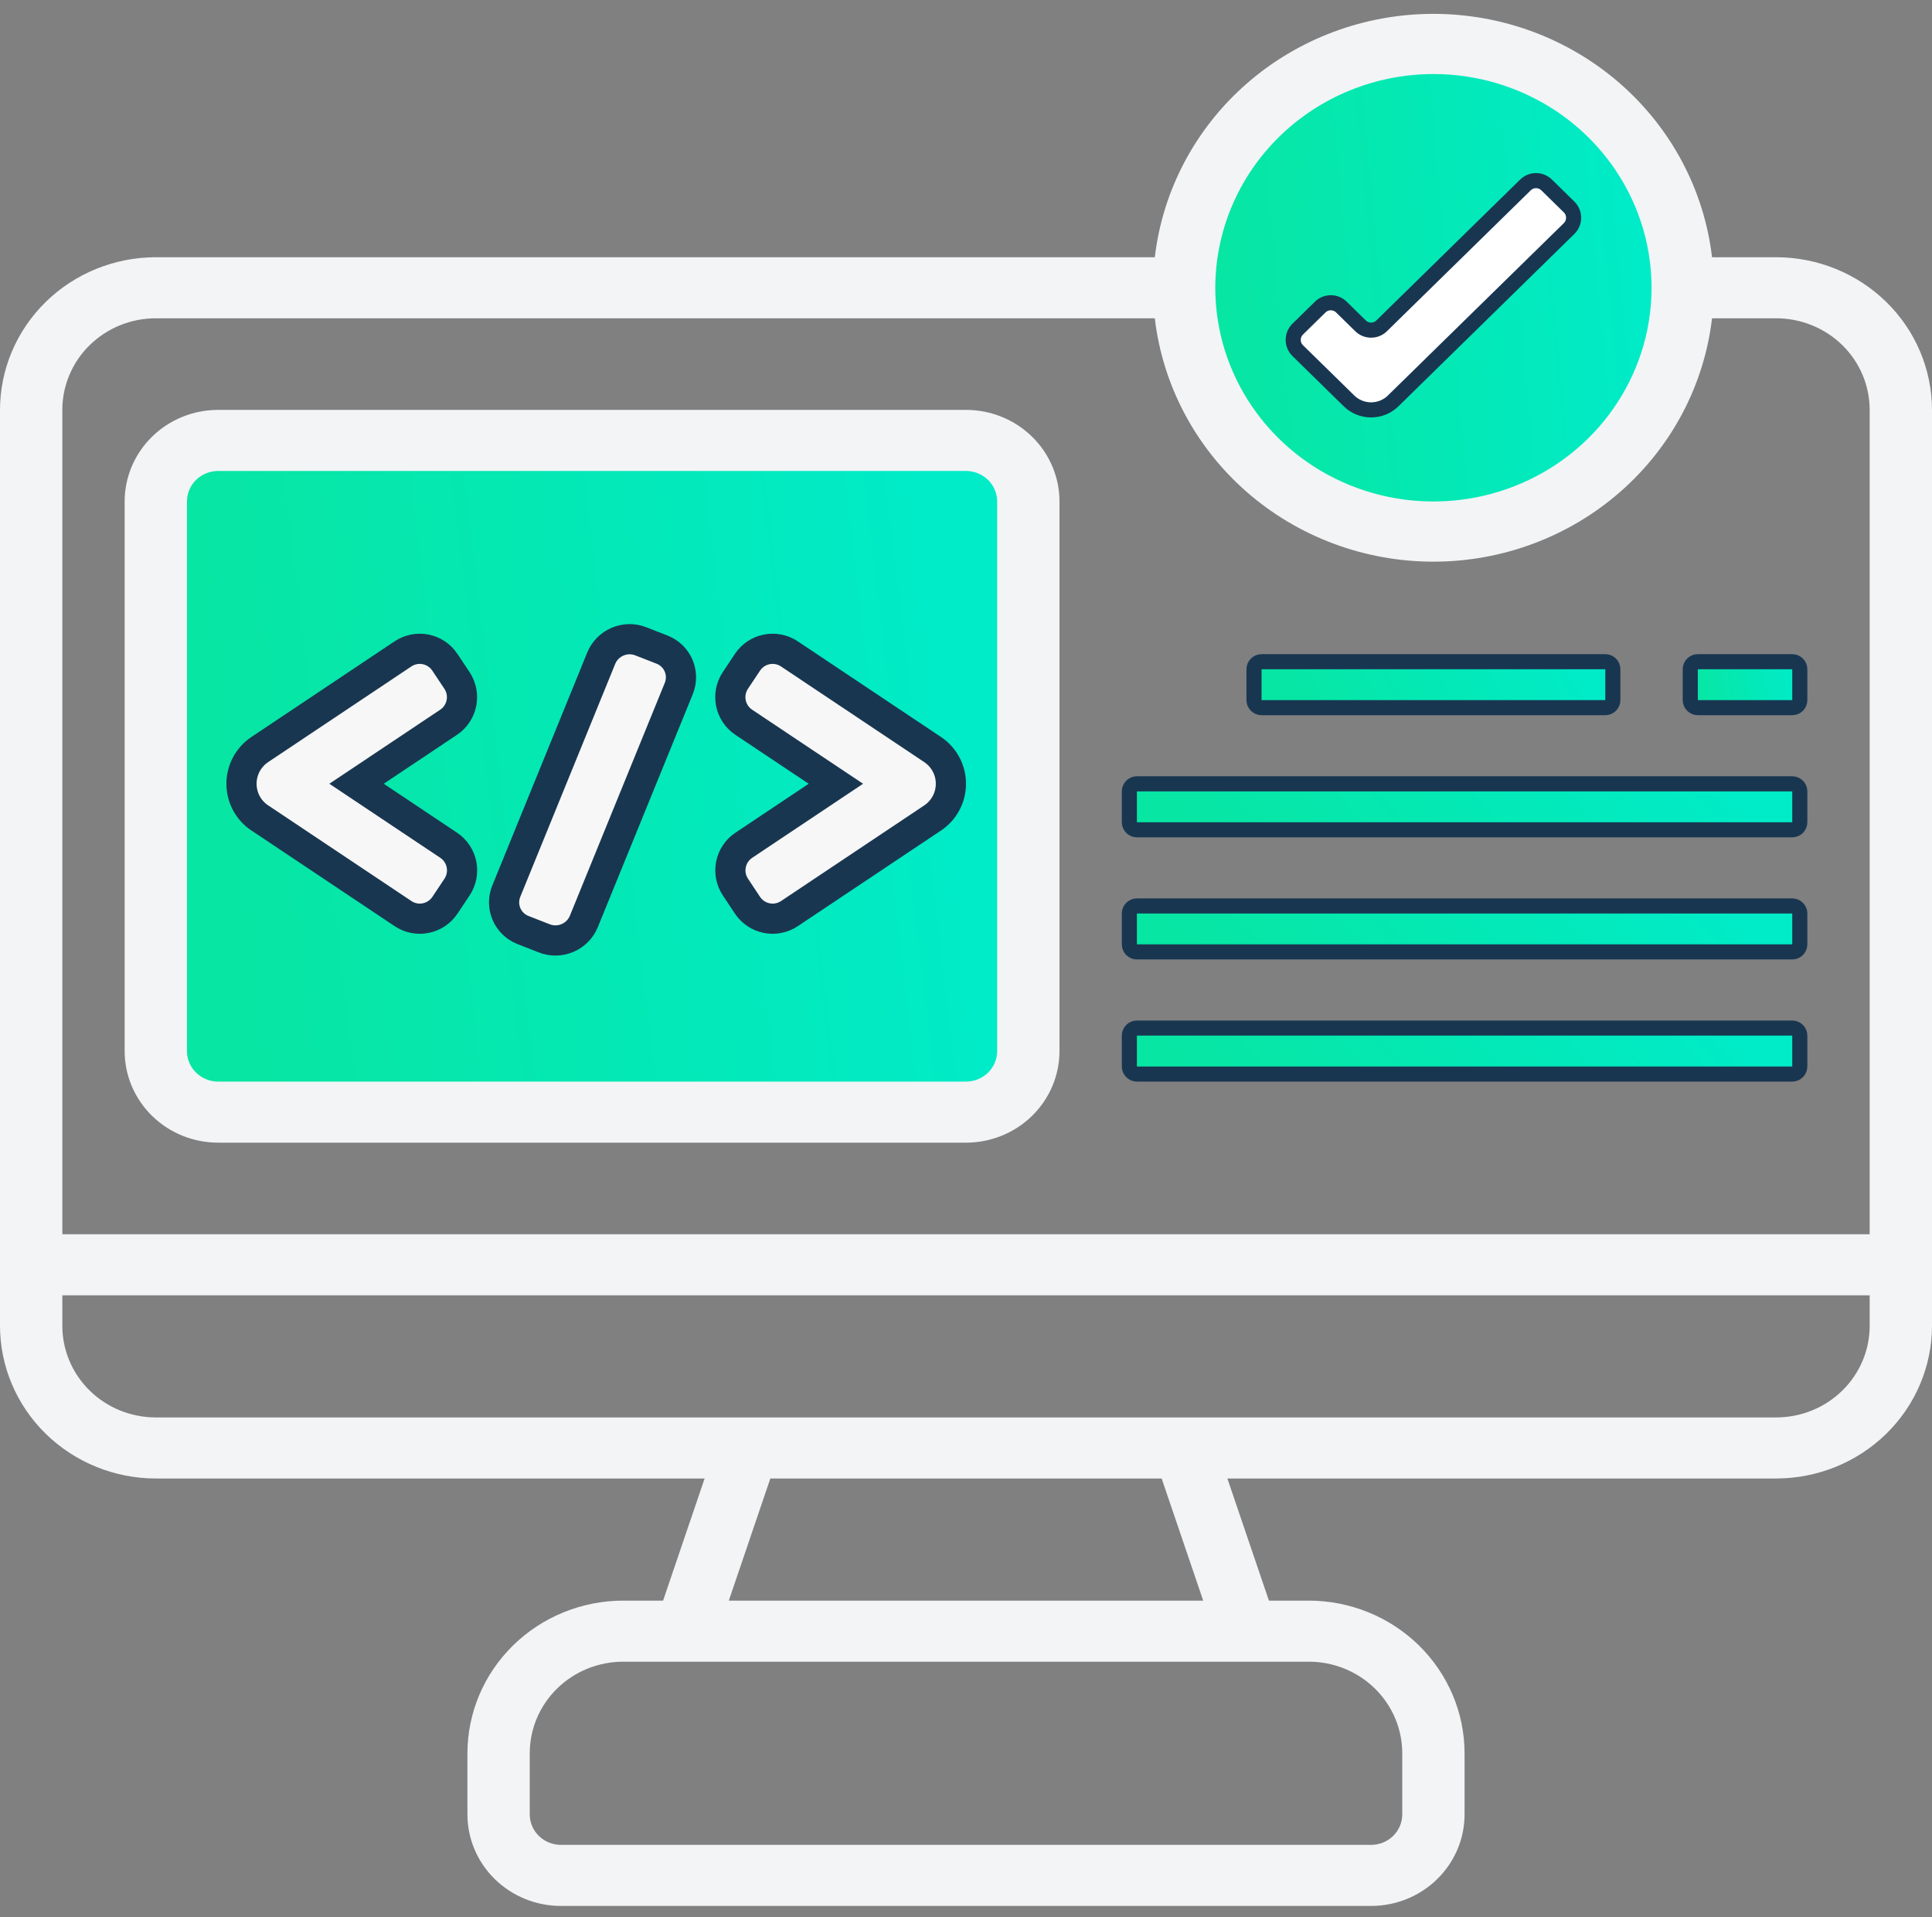 <svg width="128" height="127" viewBox="0 0 128 127" fill="none" xmlns="http://www.w3.org/2000/svg">
<rect x="0" y="0" width="128" height="127" fill="#808080" stroke="none"/>
<path d="M64 29.172H14.452C12.171 29.172 10.323 30.983 10.323 33.217V69.618C10.323 71.852 12.171 73.663 14.452 73.663H64C66.28 73.663 68.129 71.852 68.129 69.618V33.217C68.129 30.983 66.28 29.172 64 29.172Z" fill="url(#paint0_linear)"/>
<path d="M94.968 35.239C104.089 35.239 111.484 27.996 111.484 19.061C111.484 10.126 104.089 2.882 94.968 2.882C85.846 2.882 78.452 10.126 78.452 19.061C78.452 27.996 85.846 35.239 94.968 35.239Z" fill="url(#paint1_linear)"/>
<path d="M117.677 17.038H113.427C112.905 12.601 110.736 8.506 107.332 5.533C103.929 2.561 99.528 0.918 94.968 0.918C90.408 0.918 86.007 2.561 82.603 5.533C79.199 8.506 77.03 12.601 76.509 17.038H10.323C7.586 17.041 4.962 18.108 3.027 20.003C1.092 21.899 0.003 24.469 0 27.15V87.819C0.003 90.5 1.092 93.07 3.027 94.966C4.962 96.861 7.586 97.928 10.323 97.931H46.683L43.931 106.02H41.29C38.554 106.023 35.93 107.09 33.995 108.985C32.06 110.881 30.971 113.451 30.968 116.132V120.176C30.968 121.785 31.62 123.328 32.782 124.466C33.943 125.604 35.519 126.243 37.161 126.243H90.839C92.481 126.243 94.057 125.604 95.218 124.466C96.38 123.328 97.032 121.785 97.032 120.176V116.132C97.029 113.451 95.94 110.881 94.005 108.985C92.07 107.09 89.446 106.023 86.71 106.02H84.069L81.317 97.931H117.677C120.414 97.928 123.038 96.861 124.973 94.966C126.908 93.07 127.997 90.5 128 87.819V27.15C127.997 24.469 126.908 21.899 124.973 20.003C123.038 18.108 120.414 17.041 117.677 17.038ZM94.968 4.904C97.826 4.904 100.62 5.735 102.997 7.29C105.373 8.846 107.225 11.056 108.319 13.643C109.413 16.23 109.699 19.076 109.142 21.822C108.584 24.568 107.208 27.091 105.187 29.07C103.165 31.05 100.59 32.398 97.787 32.945C94.984 33.491 92.078 33.211 89.437 32.139C86.797 31.068 84.54 29.253 82.952 26.925C81.364 24.597 80.516 21.86 80.516 19.061C80.52 15.307 82.044 11.709 84.754 9.055C87.463 6.401 91.136 4.909 94.968 4.904ZM10.323 21.083H76.509C77.03 25.52 79.199 29.615 82.603 32.588C86.007 35.56 90.408 37.203 94.968 37.203C99.528 37.203 103.929 35.56 107.332 32.588C110.736 29.615 112.905 25.52 113.427 21.083H117.677C119.32 21.083 120.895 21.722 122.057 22.86C123.218 23.997 123.871 25.541 123.871 27.15V81.752H4.129V27.15C4.129 25.541 4.782 23.997 5.943 22.86C7.105 21.722 8.68 21.083 10.323 21.083ZM92.903 116.132V120.176C92.903 120.713 92.686 121.227 92.299 121.606C91.911 121.985 91.386 122.199 90.839 122.199H37.161C36.614 122.199 36.089 121.985 35.702 121.606C35.314 121.227 35.097 120.713 35.097 120.176V116.132C35.097 114.523 35.749 112.979 36.911 111.842C38.072 110.704 39.648 110.065 41.29 110.065H86.71C88.352 110.065 89.928 110.704 91.089 111.842C92.251 112.979 92.903 114.523 92.903 116.132ZM79.715 106.02H48.285L51.037 97.931H76.963L79.715 106.02ZM117.677 93.886H10.323C8.68 93.886 7.105 93.247 5.943 92.109C4.782 90.971 4.129 89.428 4.129 87.819V85.797H123.871V87.819C123.871 89.428 123.218 90.971 122.057 92.109C120.895 93.247 119.32 93.886 117.677 93.886Z" fill="#F2F4F6"/>
<path d="M14.452 75.686H64C65.643 75.686 67.218 75.046 68.379 73.909C69.541 72.771 70.194 71.228 70.194 69.619V33.217C70.194 31.608 69.541 30.065 68.379 28.927C67.218 27.789 65.643 27.15 64 27.15H14.452C12.809 27.15 11.234 27.789 10.072 28.927C8.911 30.065 8.258 31.608 8.258 33.217V69.619C8.258 71.228 8.911 72.771 10.072 73.909C11.234 75.046 12.809 75.686 14.452 75.686ZM12.387 33.217C12.387 32.681 12.605 32.166 12.992 31.787C13.379 31.408 13.904 31.195 14.452 31.195H64C64.547 31.195 65.073 31.408 65.46 31.787C65.847 32.166 66.064 32.681 66.064 33.217V69.619C66.064 70.155 65.847 70.669 65.46 71.049C65.073 71.428 64.547 71.641 64 71.641H14.452C13.904 71.641 13.379 71.428 12.992 71.049C12.605 70.669 12.387 70.155 12.387 69.619V33.217Z" fill="#F2F4F6"/>
<path d="M17.207 54.176C17.228 54.191 17.25 54.204 17.273 54.217L26.703 60.515C27.622 61.129 28.865 60.88 29.478 59.96L30.279 58.758C30.89 57.839 30.642 56.599 29.724 55.986L23.622 51.913L29.72 47.841C30.637 47.228 30.885 45.988 30.274 45.069L29.473 43.867C28.86 42.946 27.617 42.698 26.698 43.312L17.21 49.648L17.21 49.648C16.838 49.897 16.532 50.234 16.321 50.629C16.11 51.024 16 51.465 16 51.913C16 52.361 16.11 52.803 16.321 53.198C16.532 53.592 16.836 53.928 17.207 54.176ZM17.207 54.176L17.764 53.346L17.207 54.176C17.207 54.176 17.207 54.176 17.207 54.176Z" fill="#F7F7F7" stroke="#193651" stroke-width="2"/>
<path d="M61.789 54.179L61.789 54.179C62.162 53.93 62.467 53.593 62.678 53.198C62.89 52.803 63 52.361 63 51.913C63 51.465 62.89 51.024 62.678 50.629C62.467 50.234 62.162 49.897 61.789 49.648L61.789 49.648L52.298 43.312C51.378 42.698 50.136 42.946 49.523 43.866L48.722 45.069C48.11 45.987 48.358 47.228 49.276 47.841L55.38 51.914L49.28 55.987C48.362 56.599 48.114 57.838 48.724 58.757L49.522 59.958C50.135 60.88 51.379 61.129 52.299 60.515L61.789 54.179Z" fill="#F7F7F7" stroke="#193651" stroke-width="2"/>
<path d="M33.545 59.022C33.128 60.045 33.624 61.2 34.652 61.603L36.065 62.155C37.093 62.558 38.265 62.055 38.682 61.032L44.969 45.61C45.386 44.587 44.89 43.432 43.862 43.029L42.45 42.477C41.421 42.075 40.249 42.578 39.832 43.6L33.545 59.022Z" fill="#F7F7F7" stroke="#193651" stroke-width="2"/>
<path d="M90.839 27.15C91.386 27.149 91.911 26.936 92.298 26.557L103.956 15.138C104.356 14.746 104.356 14.101 103.956 13.709L102.466 12.249C102.077 11.869 101.455 11.869 101.066 12.249L91.538 21.582C91.15 21.963 90.528 21.963 90.139 21.582L88.869 20.338C88.48 19.958 87.858 19.958 87.469 20.338L85.979 21.798C85.579 22.19 85.579 22.835 85.979 23.227L89.379 26.557C89.766 26.936 90.291 27.149 90.839 27.15Z" fill="white" stroke="#193651"/>
<path d="M83.081 44.329C83.081 44.053 83.305 43.829 83.581 43.829H106.355C106.631 43.829 106.855 44.053 106.855 44.329V46.373C106.855 46.649 106.631 46.873 106.355 46.873H83.581C83.305 46.873 83.081 46.649 83.081 46.373V44.329Z" fill="url(#paint2_linear)" stroke="#193651"/>
<path d="M74.823 52.417C74.823 52.141 75.046 51.917 75.323 51.917H118.742C119.018 51.917 119.242 52.141 119.242 52.417V54.462C119.242 54.738 119.018 54.962 118.742 54.962H75.323C75.046 54.962 74.823 54.738 74.823 54.462V52.417Z" fill="url(#paint3_linear)" stroke="#193651"/>
<path d="M74.823 60.507C74.823 60.231 75.046 60.007 75.323 60.007H118.742C119.018 60.007 119.242 60.231 119.242 60.507V62.551C119.242 62.828 119.018 63.051 118.742 63.051H75.323C75.046 63.051 74.823 62.828 74.823 62.551V60.507Z" fill="url(#paint4_linear)" stroke="#193651"/>
<path d="M74.823 68.596C74.823 68.32 75.046 68.096 75.323 68.096H118.742C119.018 68.096 119.242 68.32 119.242 68.596V70.641C119.242 70.917 119.018 71.141 118.742 71.141H75.323C75.046 71.141 74.823 70.917 74.823 70.641V68.596Z" fill="url(#paint5_linear)" stroke="#193651"/>
<path d="M111.984 44.329C111.984 44.053 112.208 43.829 112.484 43.829H118.742C119.018 43.829 119.242 44.053 119.242 44.329V46.373C119.242 46.649 119.018 46.873 118.742 46.873H112.484C112.208 46.873 111.984 46.649 111.984 46.373V44.329Z" fill="url(#paint6_linear)" stroke="#193651"/>
<defs>
<linearGradient id="paint0_linear" x1="17.404" y1="70.088" x2="64.506" y2="64.529" gradientUnits="userSpaceOnUse">
<stop stop-color="#07E6A3"/>
<stop offset="1" stop-color="#00EBC7"/>
</linearGradient>
<linearGradient id="paint1_linear" x1="82.498" y1="32.639" x2="109.556" y2="30.13" gradientUnits="userSpaceOnUse">
<stop stop-color="#07E6A3"/>
<stop offset="1" stop-color="#00EBC7"/>
</linearGradient>
<linearGradient id="paint2_linear" x1="85.615" y1="47.048" x2="101.244" y2="38.352" gradientUnits="userSpaceOnUse">
<stop stop-color="#07E6A3"/>
<stop offset="1" stop-color="#00EBC7"/>
</linearGradient>
<linearGradient id="paint3_linear" x1="79.886" y1="55.137" x2="98.276" y2="36.379" gradientUnits="userSpaceOnUse">
<stop stop-color="#07E6A3"/>
<stop offset="1" stop-color="#00EBC7"/>
</linearGradient>
<linearGradient id="paint4_linear" x1="79.886" y1="63.227" x2="98.276" y2="44.468" gradientUnits="userSpaceOnUse">
<stop stop-color="#07E6A3"/>
<stop offset="1" stop-color="#00EBC7"/>
</linearGradient>
<linearGradient id="paint5_linear" x1="79.886" y1="71.316" x2="98.275" y2="52.557" gradientUnits="userSpaceOnUse">
<stop stop-color="#07E6A3"/>
<stop offset="1" stop-color="#00EBC7"/>
</linearGradient>
<linearGradient id="paint6_linear" x1="112.495" y1="47.048" x2="119.091" y2="45.825" gradientUnits="userSpaceOnUse">
<stop stop-color="#07E6A3"/>
<stop offset="1" stop-color="#00EBC7"/>
</linearGradient>
</defs>
</svg>
